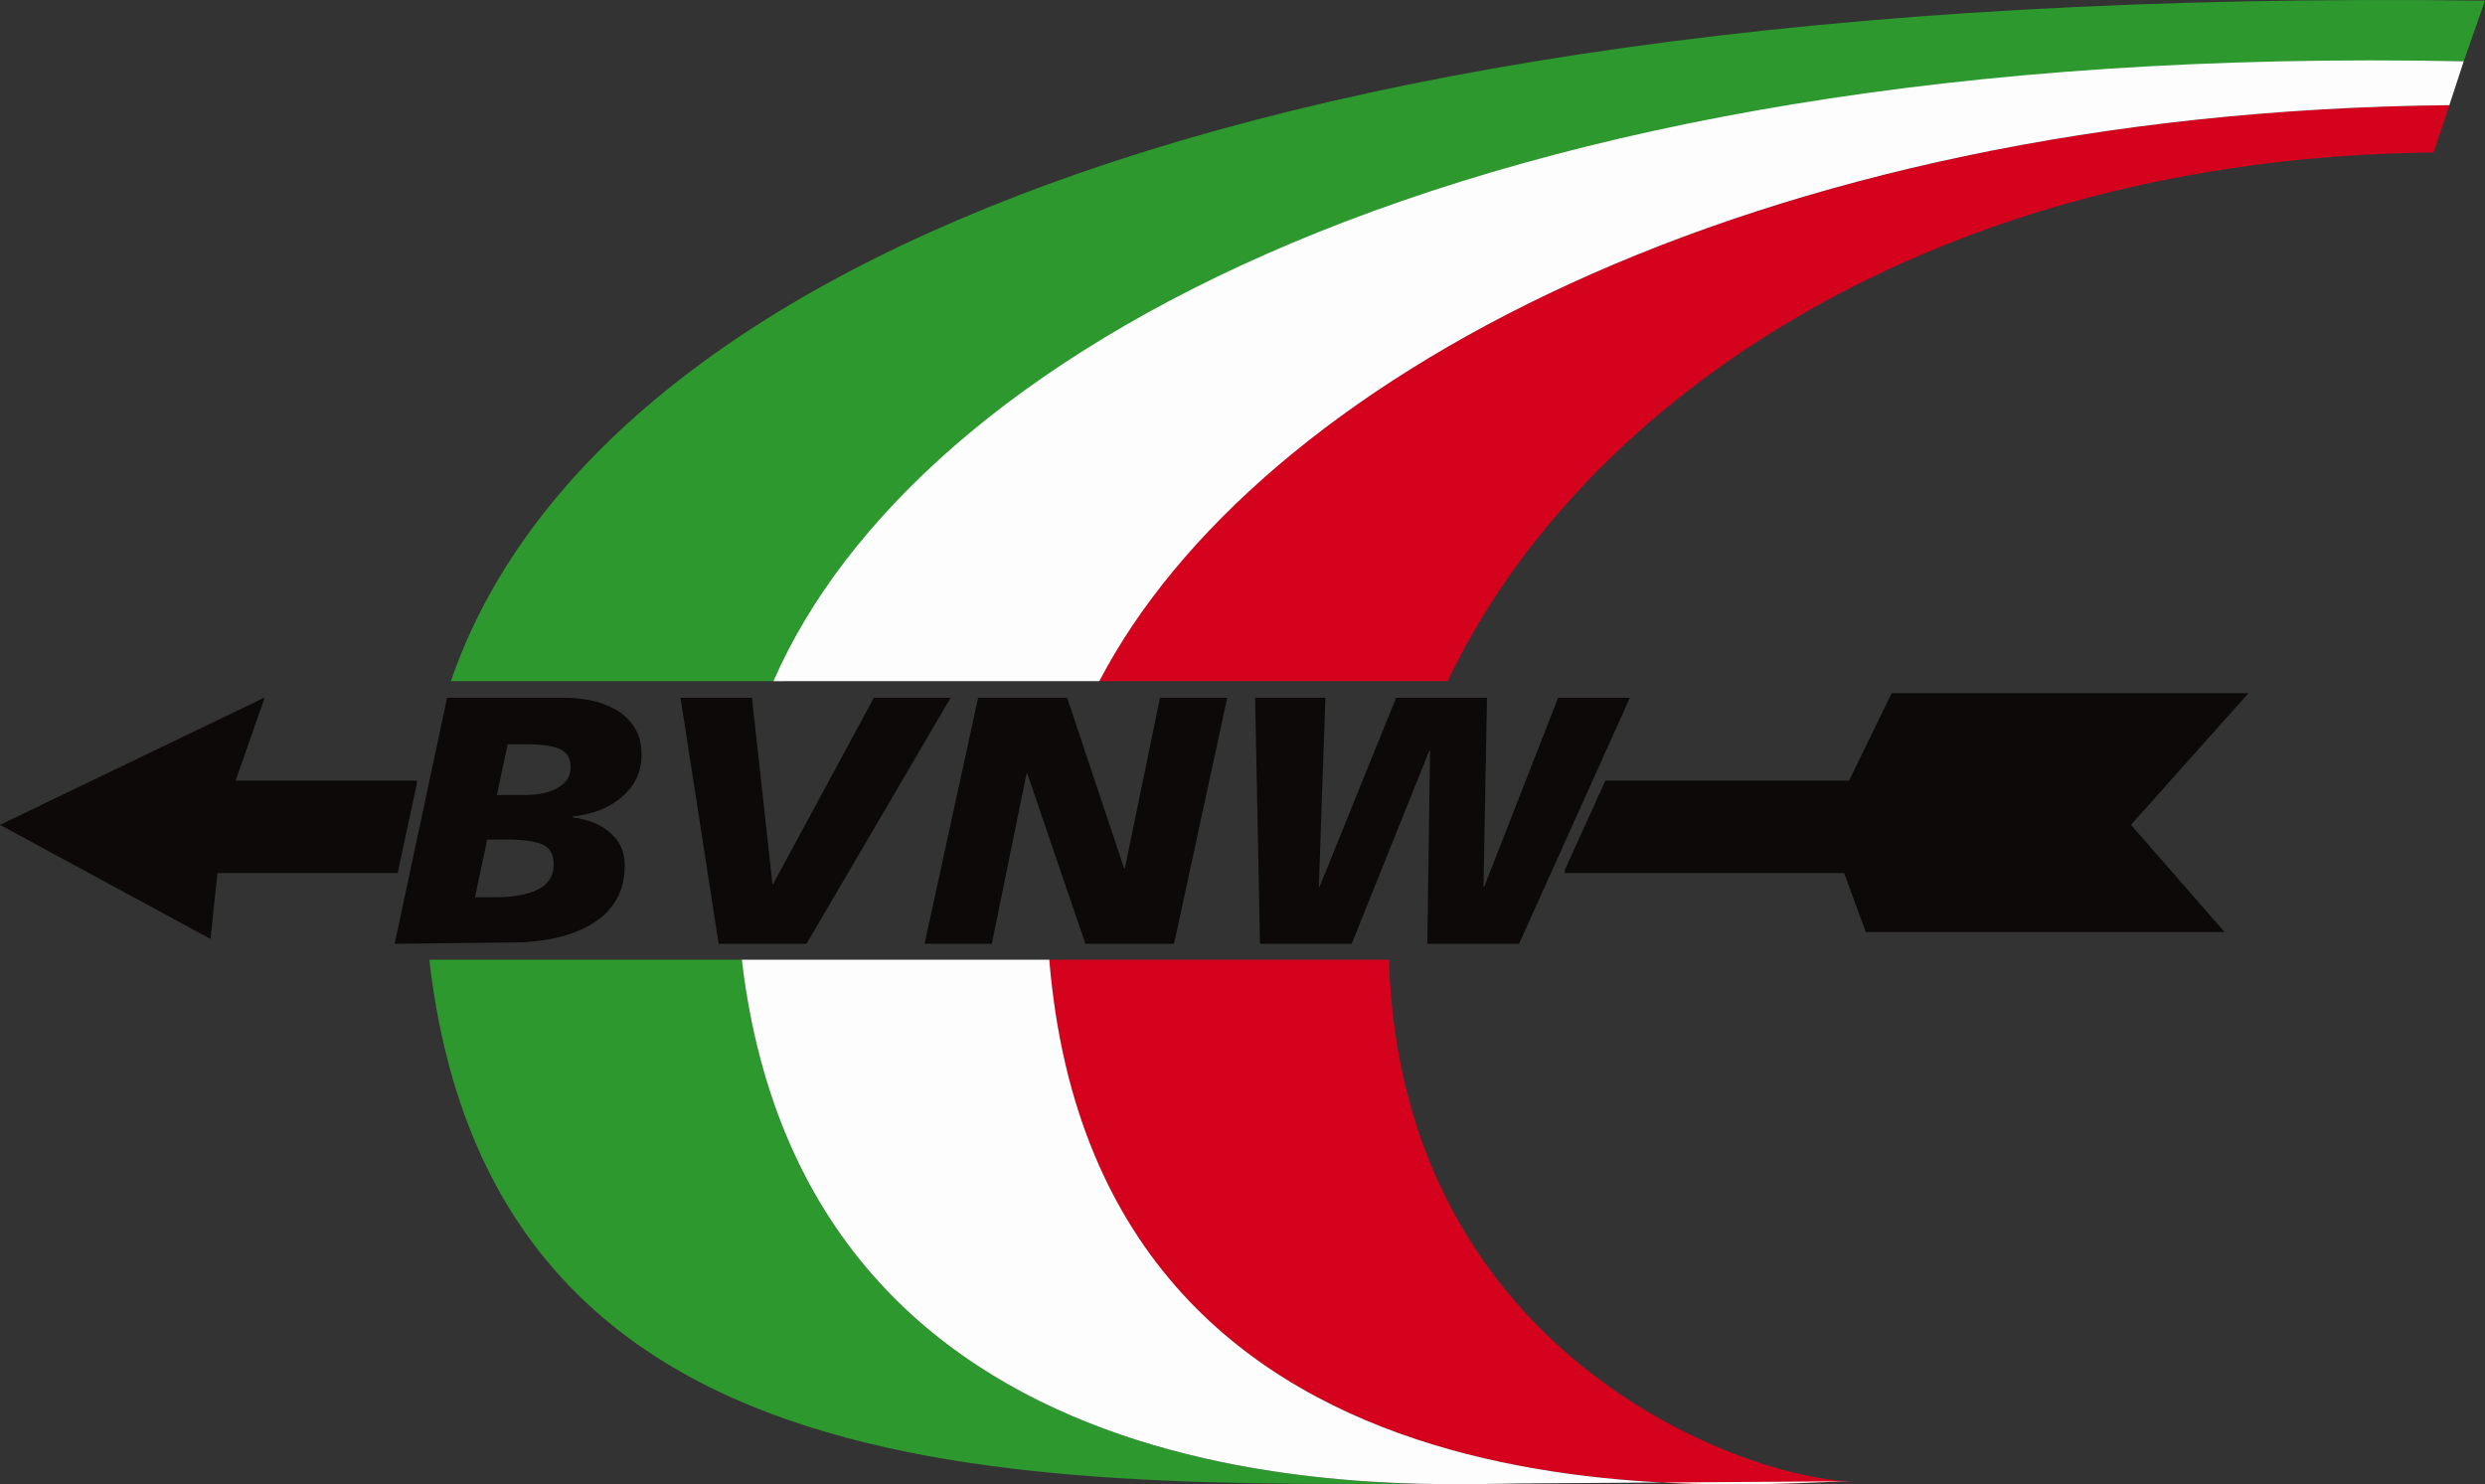 <?xml version="1.0" encoding="utf-8"?>
<!-- Generator: Adobe Illustrator 15.0.0, SVG Export Plug-In . SVG Version: 6.00 Build 0)  -->
<!DOCTYPE svg PUBLIC "-//W3C//DTD SVG 1.1//EN" "http://www.w3.org/Graphics/SVG/1.1/DTD/svg11.dtd">
<svg version="1.1" id="Ebene_1" xmlns="http://www.w3.org/2000/svg" xmlns:xlink="http://www.w3.org/1999/xlink" x="0px" y="0px"
	 width="515.324px" height="307.826px" viewBox="0 0 515.324 307.826" enable-background="new 0 0 515.324 307.826"
	 xml:space="preserve">
<rect x="0" y="0" width="515.324" height="307.826" fill="#333333" stroke="none"/>
<g>
	<path fill-rule="evenodd" clip-rule="evenodd" fill="#2C982E" d="M315.521,307.634c-95.65,0-213.155,7.881-226.486-108.616h64.792
		C167.672,316.78,295.416,307.634,315.521,307.634L315.521,307.634z M93.506,141.248C119.809,64.588,239.851-3.443,515.324,0.135
		l-4.412,12.582c-181.084,0-312.495,62.827-348.44,128.531H93.506L93.506,141.248z"/>
	<path fill-rule="evenodd" clip-rule="evenodd" fill="#D4021D" d="M504.654,31.622l3.279-9.814
		c-145.209,1.492-247.496,57.305-279.959,119.44h72.241C327.998,82.727,401.529,32.681,504.654,31.622L504.654,31.622z
		 M217.593,199.018c10.262,123.927,146.303,108.16,166.764,108.16c-20.563,0-93.793-24.768-96.33-108.16H217.593L217.593,199.018z"
		/>
	<path fill="#0D0909" d="M105.282,154.354h3.803c3.117,0,5.431,0.317,6.945,0.95c1.515,0.634,2.284,1.901,2.309,3.802
		c0.024,1.755-0.826,3.154-2.556,4.203c-1.73,1.048-4.126,1.571-7.188,1.571h-5.547L105.282,154.354L105.282,154.354z
		 M81.841,195.729l25.189-0.293c3.222-0.048,6.201-0.414,8.939-1.097c2.737-0.682,5.14-1.681,7.207-2.997
		c2.069-1.315,3.658-2.985,4.766-5.006c1.107-2.023,1.644-4.351,1.608-6.983c-0.037-2.728-1.031-4.944-2.984-6.651
		c-1.951-1.705-4.566-2.777-7.847-3.216l-0.001-0.146c4.378-0.486,7.871-1.913,10.479-4.276c2.609-2.363,3.89-5.251,3.844-8.662
		c-0.031-2.29-0.56-4.203-1.585-5.739c-1.023-1.534-2.349-2.741-3.97-3.618c-1.623-0.876-3.322-1.486-5.097-1.827
		c-1.772-0.34-3.479-0.512-5.116-0.512h-24.56L81.841,195.729L81.841,195.729z M101.035,174.092h3.565
		c3.646,0,6.251,0.329,7.818,0.987c1.567,0.657,2.364,2.034,2.393,4.13c0.032,2.388-1.039,4.129-3.216,5.227
		c-2.178,1.097-5.221,1.645-9.13,1.645h-3.961L101.035,174.092L101.035,174.092z M197.134,144.706h-15.925l-20.864,38.596h-0.158
		l-4.251-38.596h-14.816l7.907,51.024h18.223L197.134,144.706L197.134,144.706z M191.73,195.729h13.944l7.202-35.307h0.159
		l12.05,35.307h18.381l11.028-51.024h-13.944l-7.28,35.38h-0.16l-11.813-35.38h-18.458L191.73,195.729L191.73,195.729z
		 M261.293,195.729h19.014l16.092-40.059h0.158l-0.563,40.059h19.016L338,144.706h-14.895l-15.311,39.181h-0.158l0.732-39.181
		h-18.857l-15.863,39.181h-0.158l1.365-39.181h-14.576L261.293,195.729L261.293,195.729z"/>
	<path fill-rule="evenodd" clip-rule="evenodd" fill="#FDFDFD" d="M315.521,307.634l68.836-0.456
		c-20.461,0-156.502,15.767-166.764-108.16h-63.766C167.672,316.78,295.416,307.634,315.521,307.634L315.521,307.634z
		 M227.974,141.248c32.463-62.135,134.75-117.948,279.959-119.44l2.979-9.091C301.463,8.46,189.57,74.446,160.403,141.248H227.974
		L227.974,141.248z"/>
	<polygon fill-rule="evenodd" clip-rule="evenodd" fill="#0D0909" points="392.285,143.744 466.275,143.744 441.914,171.054 
		461.318,193.289 386.918,193.289 382.424,181.054 324.447,181.054 324.529,180.351 332.904,161.889 383.449,161.889 
		392.285,143.744 	"/>
	<polygon fill-rule="evenodd" clip-rule="evenodd" fill="#0D0909" points="54.916,144.628 48.858,161.889 86.474,161.889 
		86.354,162.925 82.466,181.054 45.096,181.054 43.658,194.727 0,171.054 54.916,144.628 	"/>
</g>
</svg>
